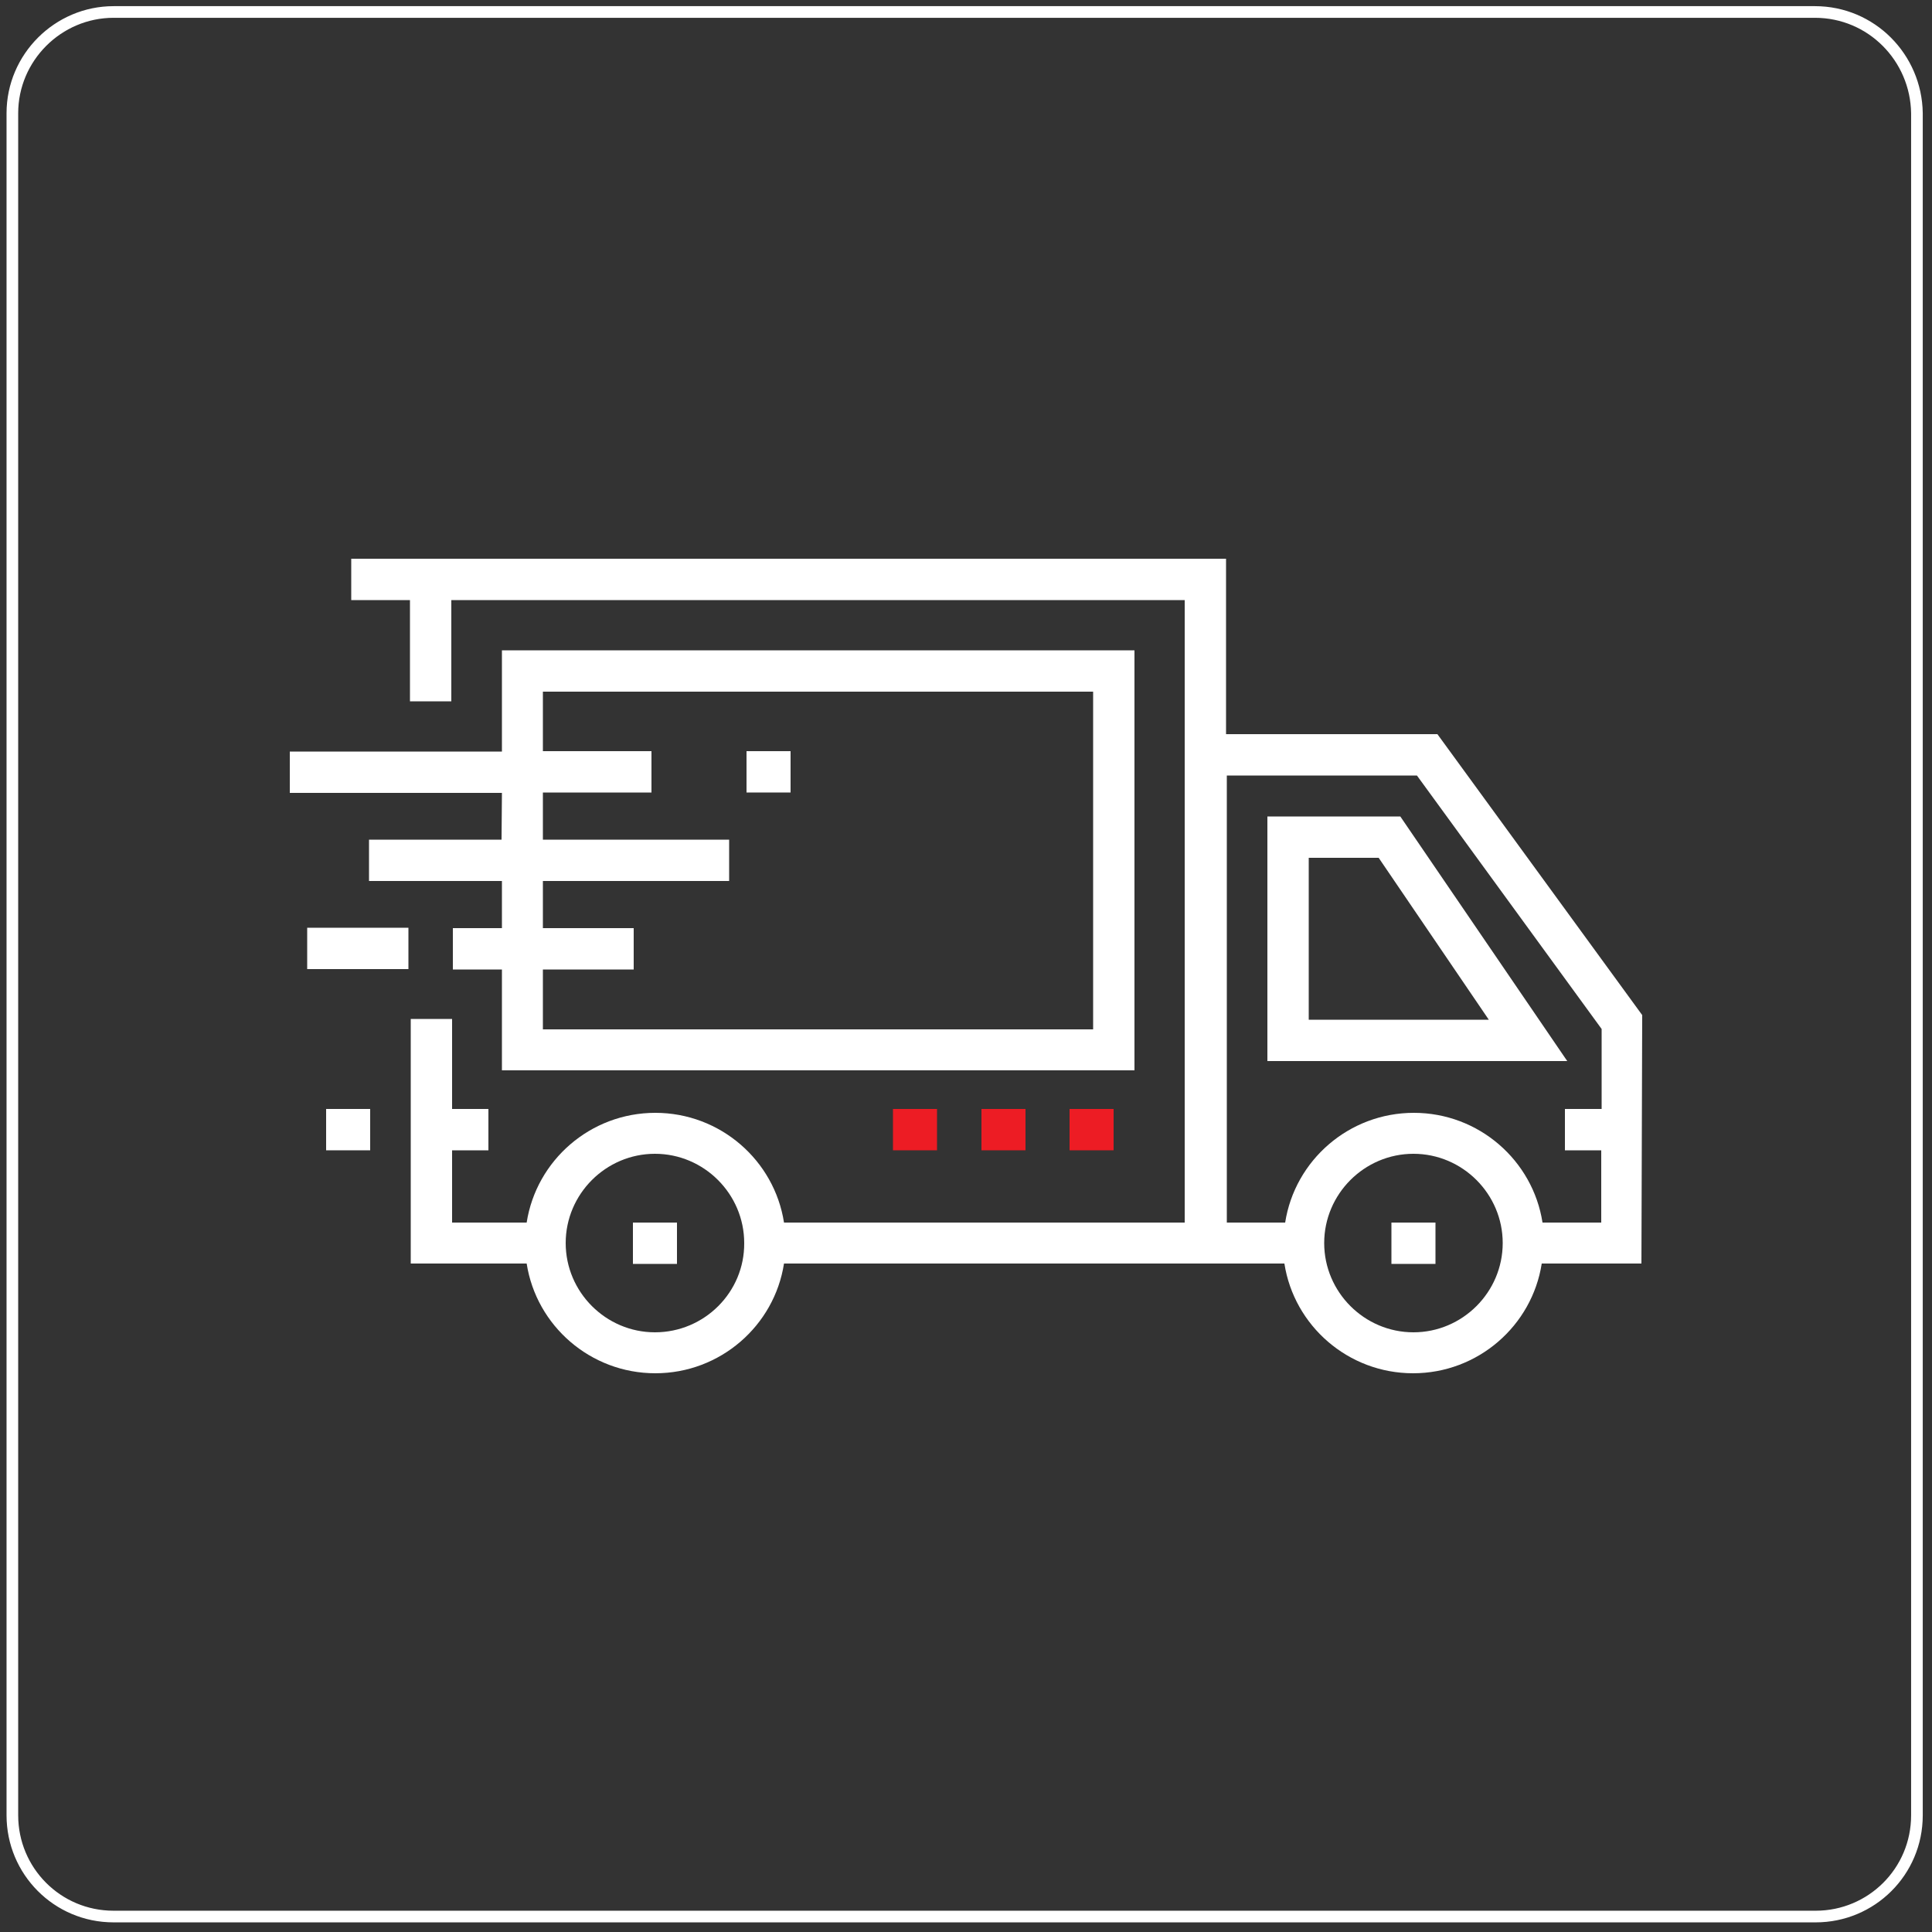 <?xml version="1.0" encoding="utf-8"?>
<!-- Generator: Adobe Illustrator 26.3.1, SVG Export Plug-In . SVG Version: 6.00 Build 0)  -->
<svg version="1.1" id="Layer_1" xmlns="http://www.w3.org/2000/svg" xmlns:xlink="http://www.w3.org/1999/xlink" x="0px" y="0px"
	 viewBox="0 0 500 500" style="enable-background:new 0 0 500 500;" xml:space="preserve">
<rect x="0" y="0" width="500" height="500" fill="#333333" stroke="none"/>
<style type="text/css">
	.st0{fill:none;stroke:#FFFFFF;stroke-width:3.014;stroke-miterlimit:8.655;}
	.st1{fill:#ED1C24;}
	.st2{fill:#FFFFFF;}
</style>
<g id="WordPress">
	<path class="st0" d="M469.7,3.1H29.4C15,3.1,3.2,14.9,3.2,29.3v440.5c0,14.4,11.6,26.2,26.2,26.2h440.5c14.4,0,26.2-11.6,26.2-26.2
		V29.3C495.9,14.9,484.3,3.1,469.7,3.1L469.7,3.1z"/>
</g>
<g>
	<g>
		<g>
			<g>
				<rect x="276.8" y="287" class="st1" width="11.4" height="10.7"/>
				<rect x="254" y="287" class="st1" width="11.4" height="10.7"/>
				<rect x="231.1" y="287" class="st1" width="11.4" height="10.7"/>
				<path class="st2" d="M129.8,217.3H95.5V228h34.4v12.2h-12.7v10.7h12.7V277h163.7V168.3H129.9v26.2H75v10.7h54.9L129.8,217.3
					L129.8,217.3z M140.5,179h142.4v87.4H140.5v-15.5H164v-10.7h-23.5v-12.2h48.2v-10.7h-48.2v-12.2h28.1v-10.7h-28.1V179z"/>
				<path class="st2" d="M362.4,211.3h-34.4v63.3h77.6L362.4,211.3z M338.7,263.9v-41.9h18.1l28.5,41.9H338.7L338.7,263.9z"/>
				<path class="st2" d="M425,262.7L372,190h-54.7v-45.4H90.9v10.7h15.2v26.2h10.7v-26.2h189.8V190v126.4H202.9
					c-2.5-16.1-16.5-28.4-33.3-28.4s-30.8,12.3-33.3,28.4h-19.3v-18.7h9.4v-10.7h-9.4v-23.3h-10.7V327h30
					c2.5,16.1,16.5,28.4,33.3,28.4s30.8-12.3,33.3-28.4h103.7h10.7h15.1c2.5,16.1,16.5,28.4,33.3,28.4c16.8,0,30.8-12.3,33.3-28.4
					h25.8L425,262.7L425,262.7z M169.5,344.8c-12.7,0-23.1-10.4-23.1-23.1c0-12.7,10.4-23.1,23.1-23.1c12.7,0,23.1,10.4,23.1,23.1
					C192.7,334.4,182.3,344.8,169.5,344.8z M365.8,344.8c-12.7,0-23.1-10.4-23.1-23.1c0-12.7,10.4-23.1,23.1-23.1
					c12.7,0,23.1,10.4,23.1,23.1C388.9,334.4,378.5,344.8,365.8,344.8z M399.2,316.4c-2.5-16.1-16.5-28.4-33.3-28.4
					c-16.8,0-30.8,12.3-33.3,28.4h-15.1V200.7h49.2l47.8,65.6V287H405v10.7h9.4v18.7L399.2,316.4L399.2,316.4z"/>
				<rect x="163.8" y="316.4" class="st2" width="11.4" height="10.7"/>
				<rect x="360.1" y="316.4" class="st2" width="11.4" height="10.7"/>
				<rect x="84.4" y="287" class="st2" width="11.4" height="10.7"/>
				<rect x="193.2" y="194.4" class="st2" width="11.4" height="10.7"/>
				<rect x="79.5" y="240.1" class="st2" width="26.2" height="10.7"/>
			</g>
		</g>
	</g>
</g>
</svg>
